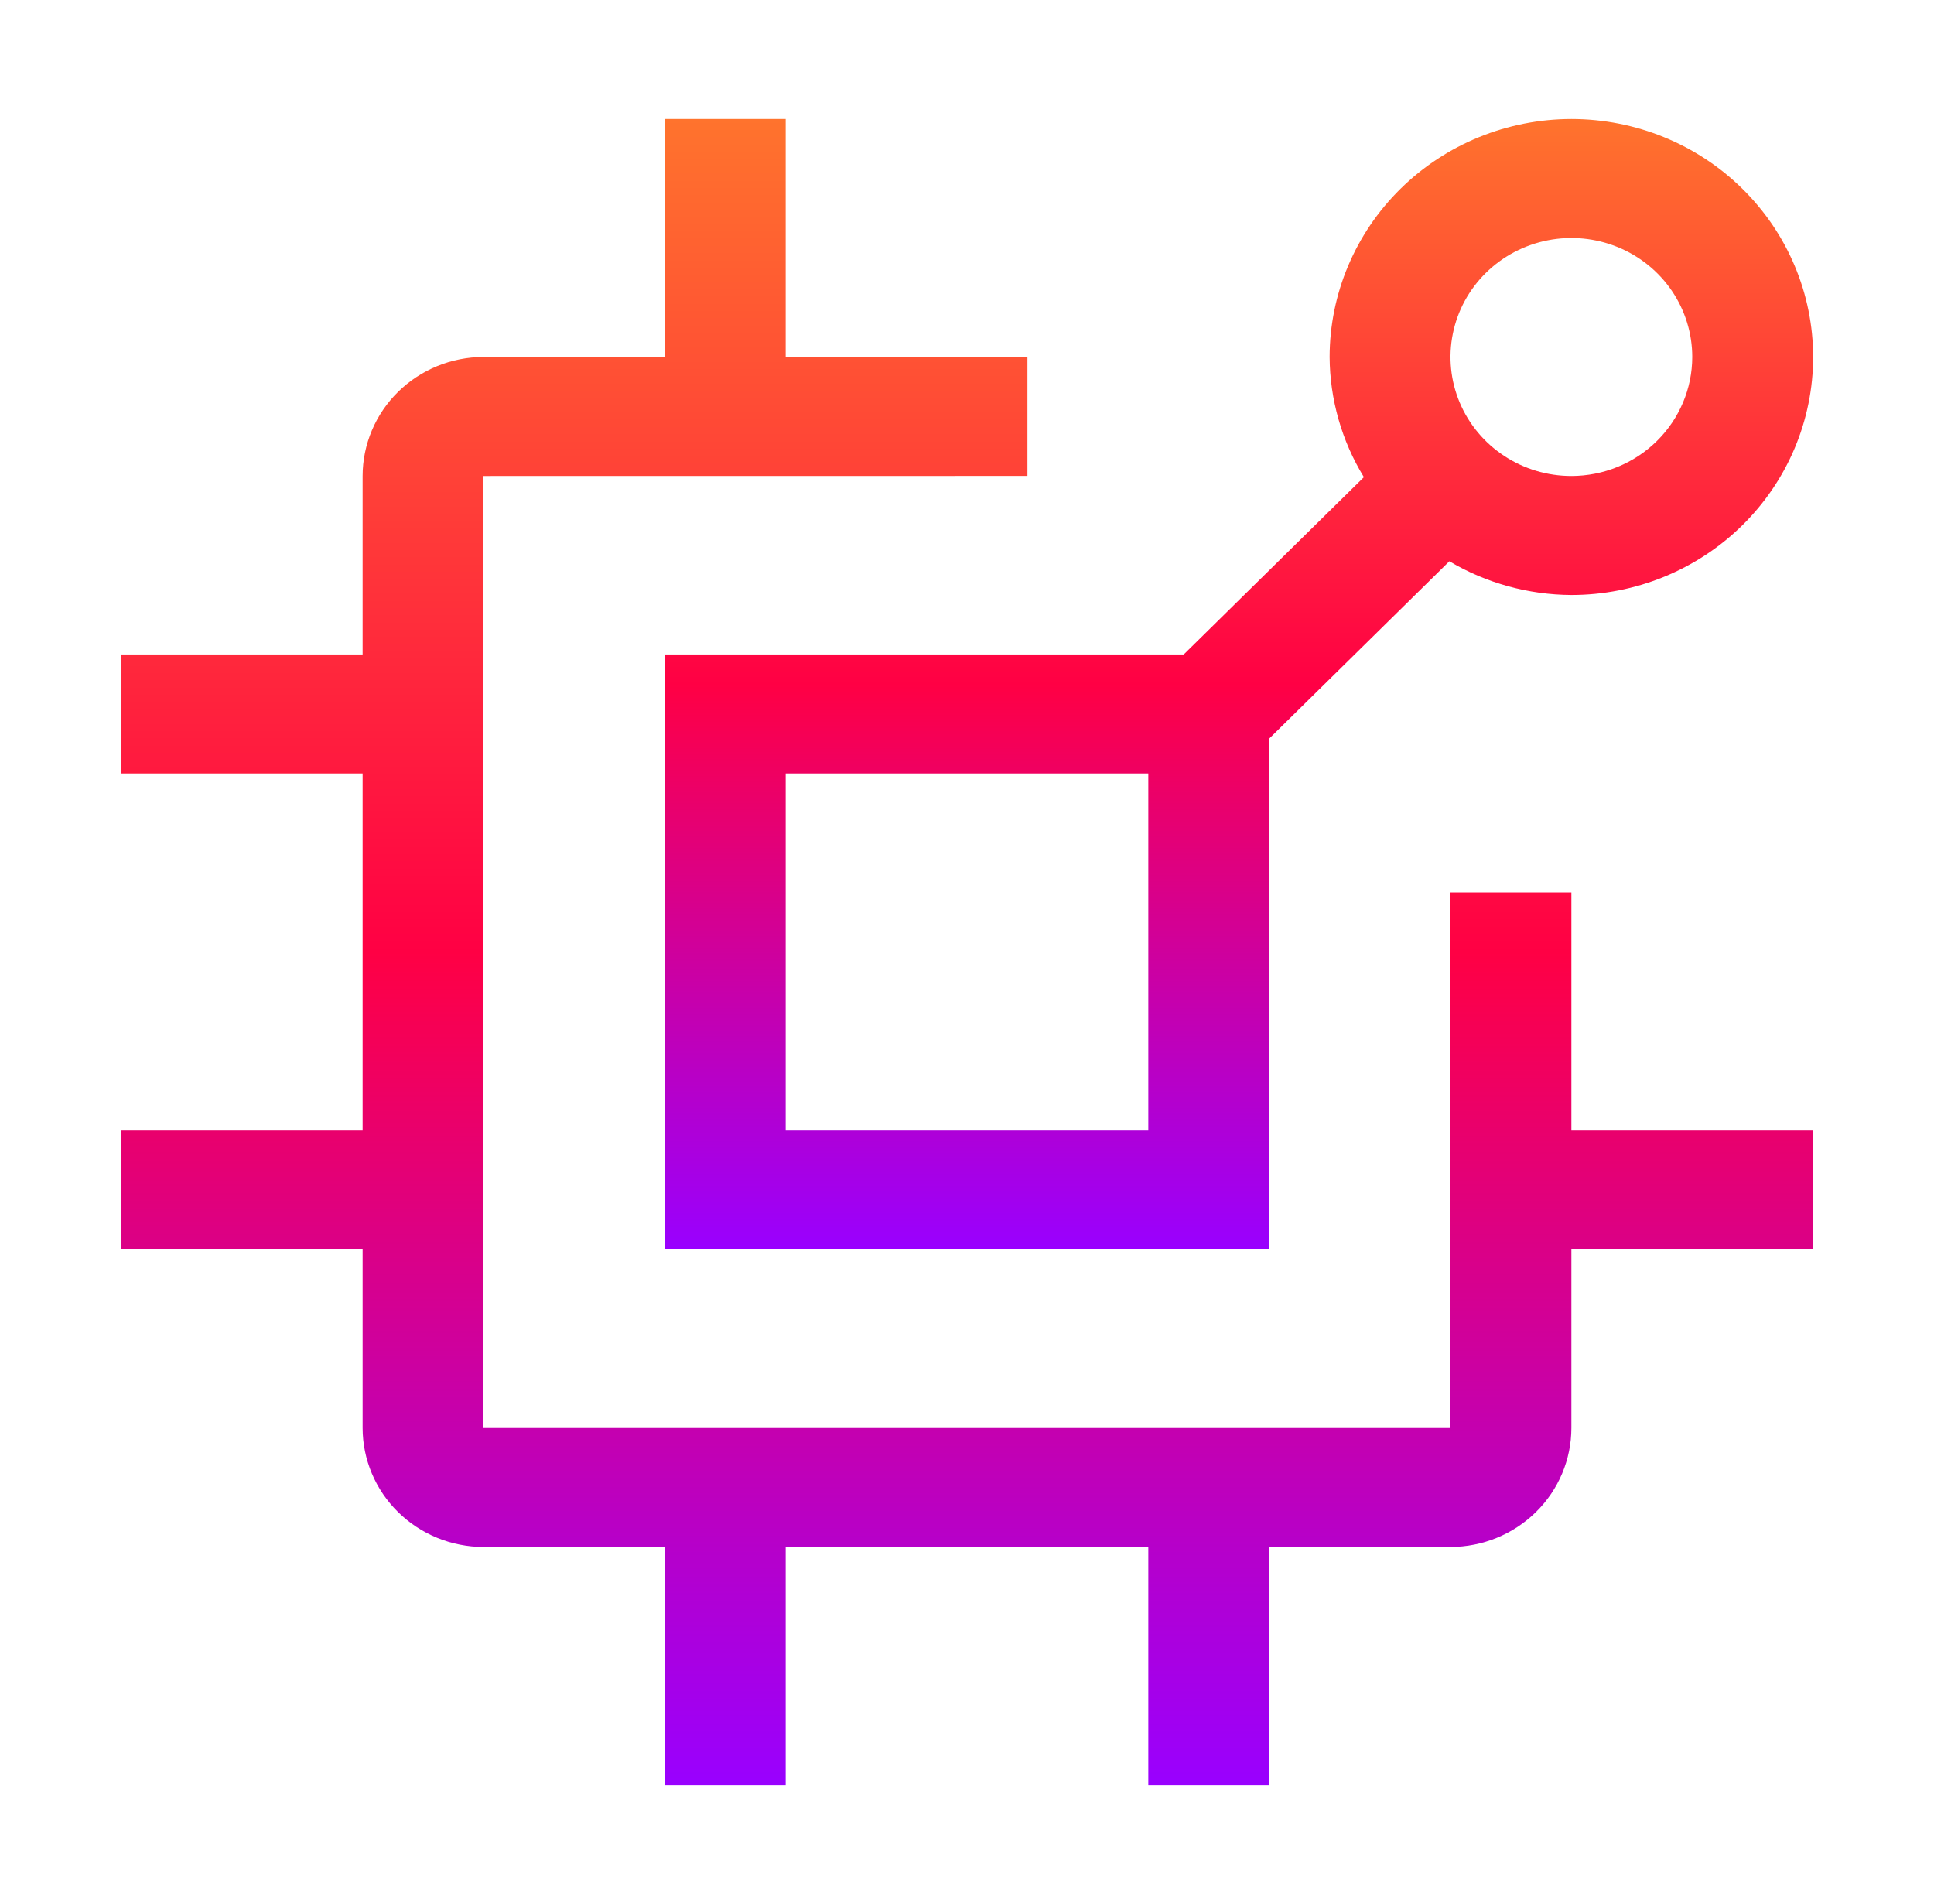 <svg width="64" height="63" viewBox="0 0 64 63" fill="none" xmlns="http://www.w3.org/2000/svg">
<g clip-path="url(#clip0_2842_143)">
<path d="M60 37.406H52V29.531H48V47.25H16V15.75L34 15.748V11.812H26V3.938H22V11.812H16C14.94 11.813 13.923 12.229 13.173 12.967C12.423 13.705 12.001 14.706 12 15.75V21.656H4V25.594H12V37.406H4V41.344H12V47.25C12.001 48.294 12.423 49.295 13.173 50.033C13.923 50.771 14.94 51.186 16 51.188H22V59.062H26V51.188H38V59.062H42V51.188H48C49.06 51.186 50.077 50.771 50.827 50.033C51.577 49.295 51.999 48.294 52 47.25V41.344H60V37.406Z" fill="url(#paint0_linear_2842_143)"/>
<path d="M52 3.938C49.879 3.94 47.845 4.77 46.346 6.246C44.846 7.723 44.002 9.725 44 11.812C44.008 13.214 44.399 14.587 45.134 15.788L39.172 21.656H22V41.344H42V24.44L47.962 18.572C49.181 19.295 50.576 19.68 52 19.688C54.122 19.688 56.157 18.858 57.657 17.381C59.157 15.904 60 13.901 60 11.812C60 9.724 59.157 7.721 57.657 6.244C56.157 4.767 54.122 3.938 52 3.938ZM38 37.406H26V25.594H38V37.406ZM52 15.75C51.209 15.75 50.435 15.519 49.778 15.086C49.12 14.654 48.607 14.039 48.304 13.319C48.002 12.6 47.922 11.808 48.077 11.044C48.231 10.28 48.612 9.579 49.172 9.028C49.731 8.478 50.444 8.103 51.22 7.951C51.996 7.799 52.8 7.877 53.531 8.175C54.262 8.473 54.886 8.977 55.326 9.625C55.765 10.273 56 11.034 56 11.812C55.999 12.856 55.577 13.857 54.827 14.595C54.077 15.334 53.06 15.749 52 15.75Z" fill="url(#paint1_linear_2842_143)"/>
</g>
<defs>
<linearGradient id="paint0_linear_2842_143" x1="32" y1="3.938" x2="32" y2="59.062" gradientUnits="userSpaceOnUse">
<stop stop-color="#FF732D"/>
<stop offset="0.5" stop-color="#FF0044"/>
<stop offset="1" stop-color="#9900FF"/>
</linearGradient>
<linearGradient id="paint1_linear_2842_143" x1="41" y1="3.938" x2="41" y2="41.344" gradientUnits="userSpaceOnUse">
<stop stop-color="#FF732D"/>
<stop offset="0.5" stop-color="#FF0044"/>
<stop offset="1" stop-color="#9900FF"/>
</linearGradient>
<clipPath id="clip0_2842_143">
<rect width="64" height="63" fill="white"/>
</clipPath>
</defs>
</svg>
